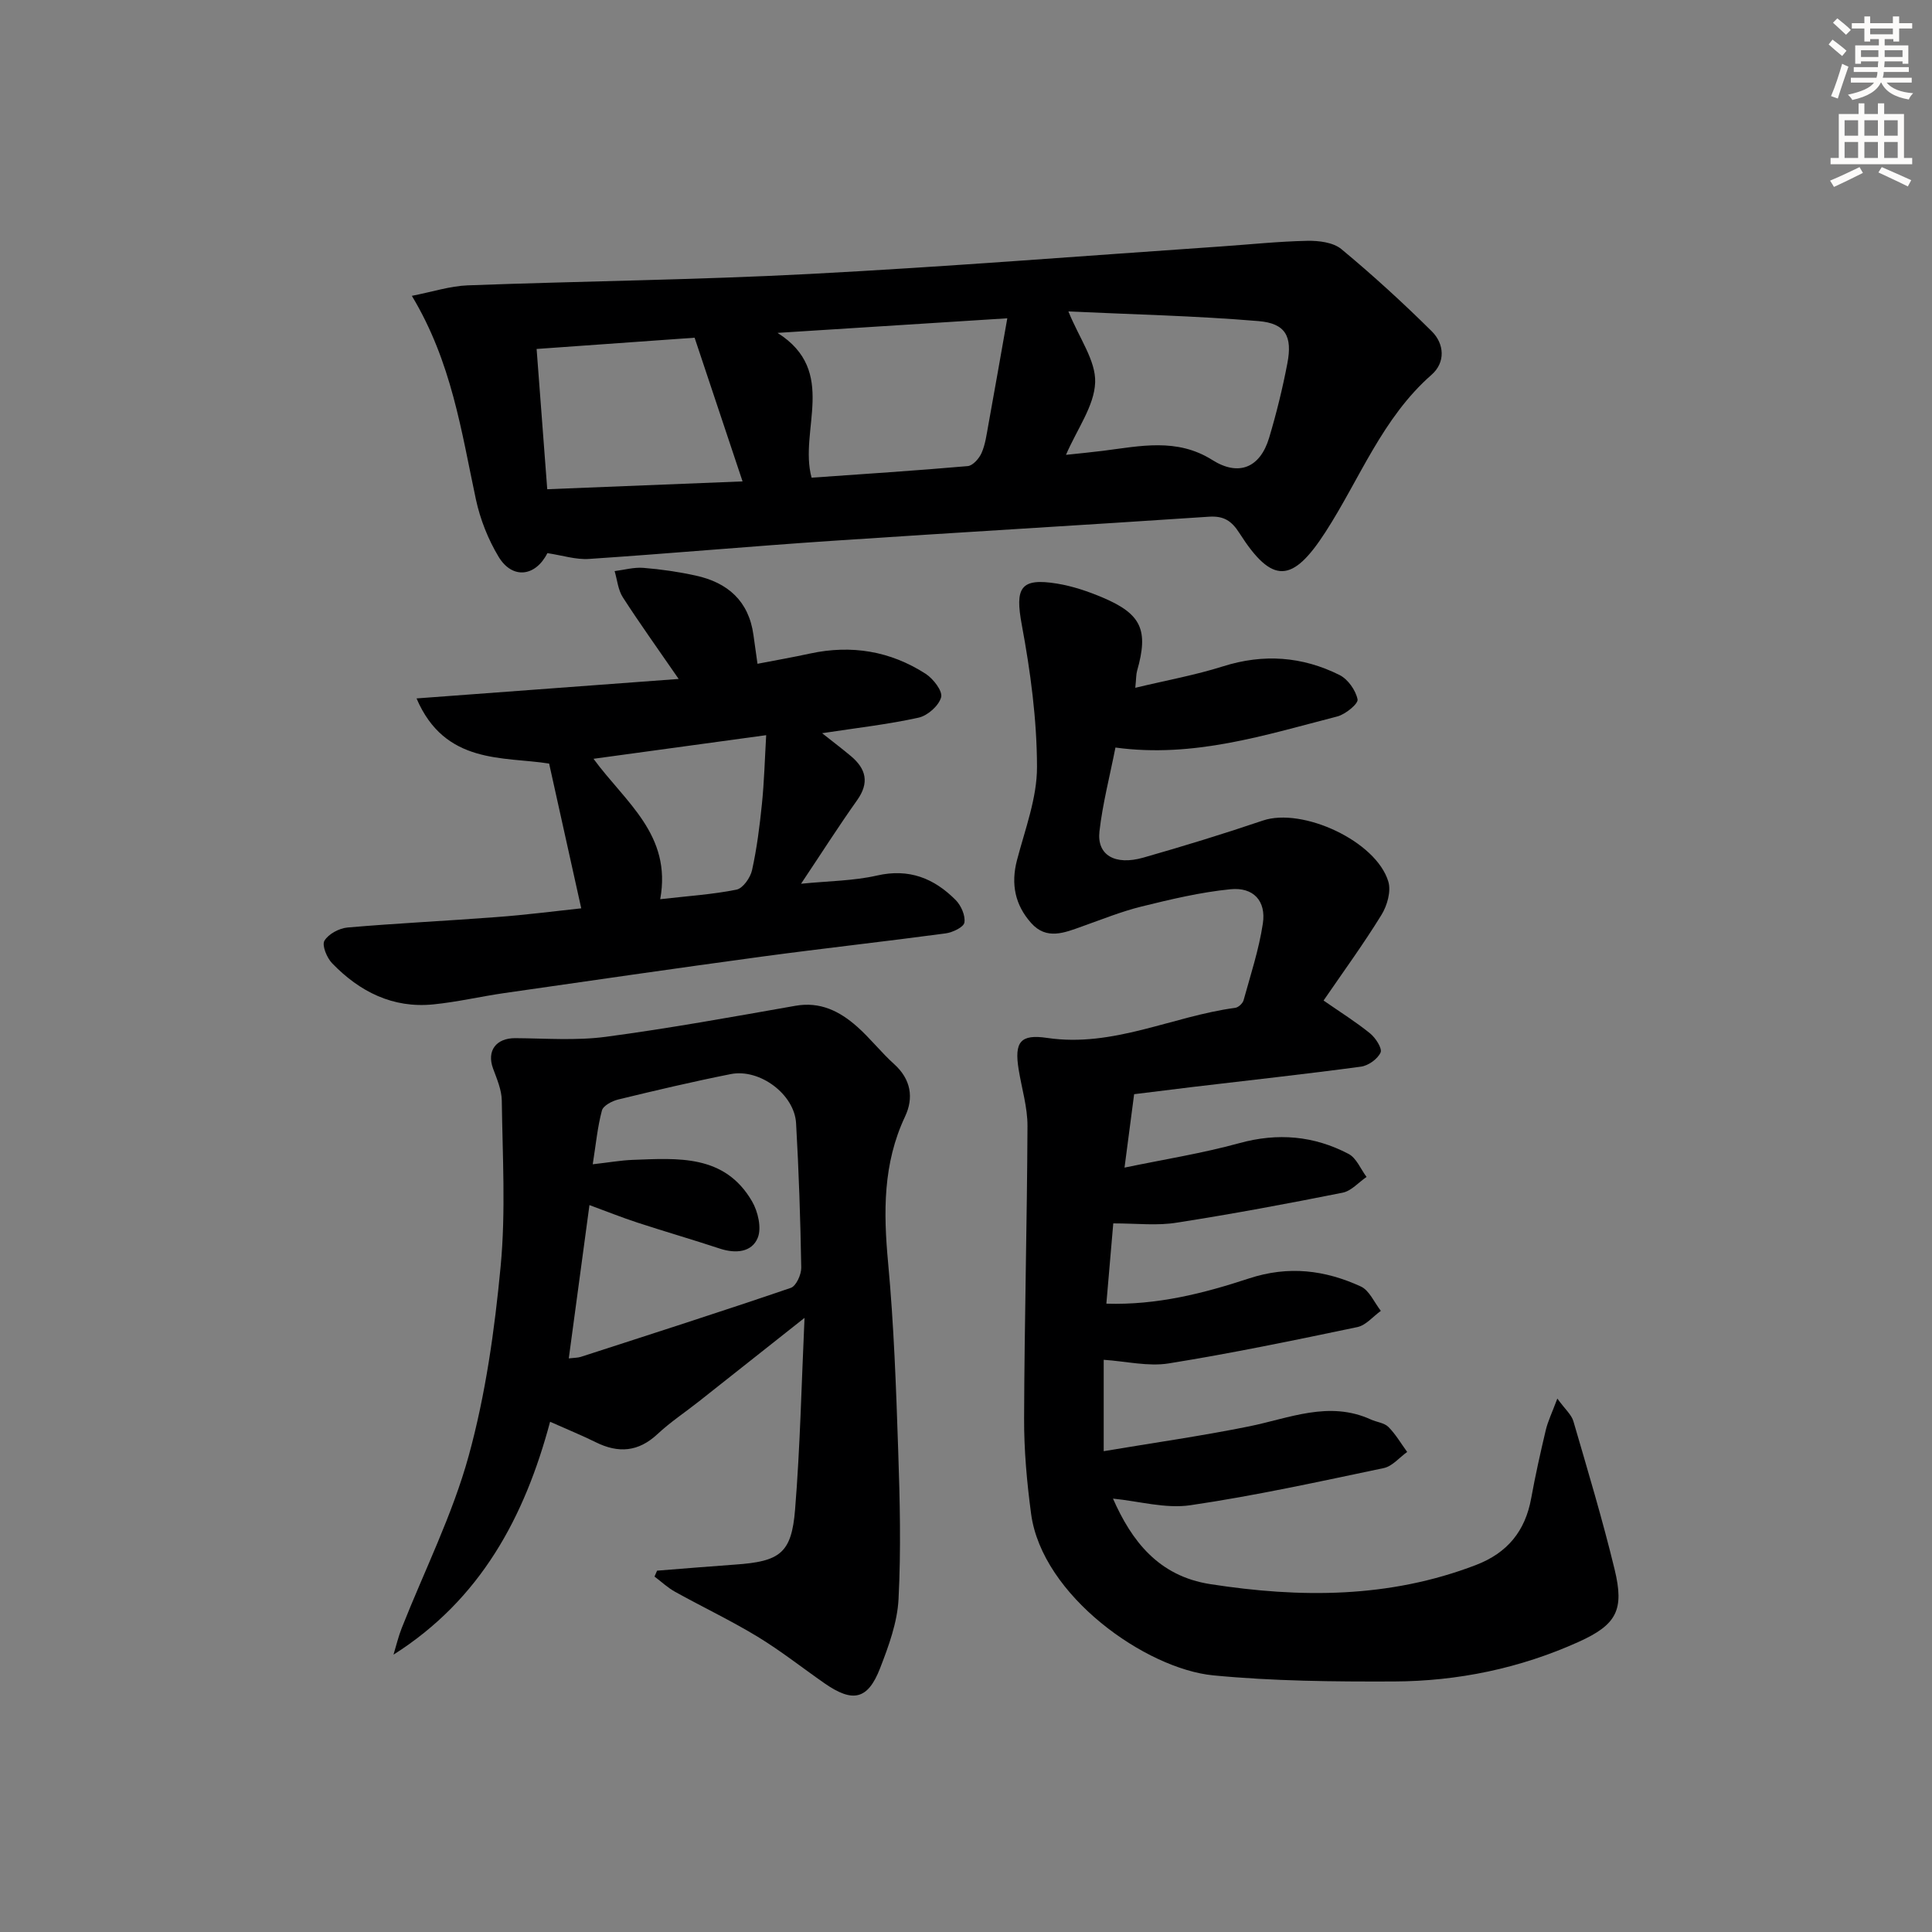 <svg enable-background="new 0 0 400 400" viewBox="0 0 400 400" xmlns="http://www.w3.org/2000/svg"><rect x="0" y="0" width="400" height="400" fill="#808080" stroke="none"/><g fill="#000001"><path d="m230.49 253.29c-.43 5.04-.91 10.6-1.43 16.62 10.5.33 20.16-2.14 29.52-5.22 8.21-2.7 15.74-1.74 23.16 1.66 1.78.82 2.79 3.32 4.15 5.05-1.62 1.16-3.09 2.99-4.87 3.36-12.98 2.72-25.98 5.42-39.06 7.52-4.23.68-8.75-.43-13.45-.75v18.92c10.29-1.73 20.24-3.14 30.08-5.13 8.39-1.7 16.56-5.38 25.23-1.43 1.2.55 2.76.68 3.63 1.54 1.51 1.51 2.61 3.43 3.89 5.18-1.61 1.15-3.08 2.97-4.85 3.34-13.3 2.79-26.6 5.72-40.03 7.69-5.15.76-10.65-.84-16.03-1.37 3.84 8.71 9.38 16.04 20.16 17.71 18.63 2.89 37.03 2.93 54.98-3.96 6.52-2.5 10.22-7.02 11.45-13.84.86-4.73 1.91-9.43 3.02-14.11.44-1.83 1.29-3.57 2.39-6.51 1.6 2.21 2.93 3.32 3.33 4.71 2.97 10.19 6.03 20.36 8.53 30.67 2.03 8.39.44 11.43-7.49 15.01-12.11 5.46-24.97 8.13-38.21 8.18-12.46.05-24.98-.07-37.37-1.26-13.98-1.34-35.47-16.5-37.74-33.44-.88-6.57-1.48-13.24-1.45-19.86.07-20.14.61-40.27.7-60.41.02-3.91-1.2-7.83-1.83-11.74-.92-5.68.34-7.36 5.9-6.53 13.68 2.03 25.92-4.49 38.95-6.23.65-.09 1.54-.92 1.72-1.57 1.45-5.26 3.18-10.5 3.99-15.88.71-4.67-1.94-7.58-6.71-7.1-6.19.61-12.33 2.08-18.39 3.57-4.18 1.03-8.21 2.67-12.28 4.11-3.66 1.31-7.4 2.91-10.6-.7-3.31-3.72-4.22-8.03-2.93-12.98 1.67-6.4 4.17-12.89 4.15-19.34-.02-9.82-1.35-19.73-3.15-29.41-1.42-7.65-.33-9.78 7.31-8.53 3.24.53 6.46 1.62 9.49 2.91 8 3.4 9.46 6.75 7.08 15.12-.22.76-.18 1.59-.38 3.54 6.42-1.54 12.41-2.62 18.16-4.44 8.38-2.65 16.41-2.06 24.12 1.79 1.74.87 3.35 3.15 3.74 5.05.18.89-2.5 3.09-4.18 3.53-14.93 3.84-29.74 8.65-45.95 6.44-1.19 6.04-2.66 11.65-3.31 17.36-.56 4.9 3.2 7.11 9.09 5.43 8.3-2.37 16.56-4.9 24.73-7.67 8.2-2.78 23.48 4.24 25.99 12.64.6 2.01-.24 4.97-1.42 6.88-3.73 6.06-7.94 11.83-11.99 17.74 3.53 2.45 6.74 4.45 9.65 6.82 1.13.92 2.54 3.11 2.15 3.95-.62 1.35-2.54 2.72-4.07 2.92-11.52 1.55-23.07 2.81-34.61 4.18-4.1.49-8.19 1.01-12.34 1.52-.63 4.81-1.23 9.34-1.99 15.2 8.08-1.68 16.04-2.94 23.76-5.06 7.98-2.2 15.45-1.53 22.62 2.22 1.63.85 2.51 3.14 3.73 4.77-1.64 1.12-3.15 2.9-4.94 3.26-11.38 2.27-22.8 4.41-34.26 6.19-4.07.69-8.27.17-13.24.17z"/><path d="m113.33 114.52c-2.45 4.87-7.24 5.47-10.09.77-2.18-3.61-3.82-7.77-4.71-11.9-3.01-14.08-5.01-28.43-13.26-42.14 4.31-.84 7.91-2.03 11.54-2.17 23.61-.88 47.25-1.12 70.84-2.36 28.39-1.49 56.73-3.75 85.09-5.69 5.97-.41 11.93-1.05 17.9-1.17 2.38-.05 5.37.31 7.07 1.71 6.49 5.38 12.74 11.09 18.73 17.03 2.62 2.6 2.85 6.45-.05 8.99-10.21 8.95-14.86 21.56-21.95 32.54-6.85 10.62-11.01 10.93-17.82.26-1.62-2.54-3.22-3.62-6.33-3.41-26.03 1.75-52.08 3.25-78.11 5-16.75 1.12-33.47 2.62-50.22 3.74-2.7.19-5.5-.73-8.63-1.2zm95.22-48.62c-16.65 1.06-32.11 2.04-47.57 3.02 12.62 7.98 4.36 20.12 7.05 29.98 10.87-.77 21.61-1.46 32.33-2.4 1.06-.09 2.37-1.58 2.87-2.73.78-1.78 1.03-3.81 1.39-5.76 1.29-7.09 2.53-14.19 3.93-22.11zm12.15 28.27c2.7-.29 5.17-.52 7.63-.83 7.69-.97 15.32-2.74 22.67 1.9 5.47 3.45 9.91 1.6 11.77-4.63 1.51-5.06 2.78-10.22 3.77-15.41 1.06-5.54-.36-8.25-5.97-8.72-13.12-1.1-26.32-1.39-39.37-2 2.26 5.57 5.7 10.19 5.54 14.69-.17 4.86-3.71 9.6-6.04 15zm-109.6-21.92c.73 9.68 1.46 19.29 2.2 29.04 13.36-.54 26.36-1.06 40.44-1.62-3.49-10.44-6.71-20.08-9.93-29.75-11.36.81-21.62 1.54-32.71 2.33z"/><path d="m136.04 325.19c5.39-.42 10.77-.88 16.17-1.26 9.26-.64 11.67-2.33 12.4-11.36 1.05-12.89 1.32-25.85 1.96-39.72-7.93 6.27-14.87 11.77-21.82 17.26-2.87 2.27-5.96 4.31-8.62 6.8-3.96 3.7-8.1 4.01-12.78 1.69-2.82-1.4-5.74-2.58-9.46-4.24-5.26 19.7-14.37 36.78-32.42 48.22.56-1.84 1-3.72 1.7-5.5 4.69-11.87 10.5-23.43 13.87-35.67 3.5-12.72 5.36-26.02 6.61-39.2 1.08-11.36.39-22.89.24-34.35-.03-2.22-1.02-4.49-1.81-6.64-1.34-3.65.61-6.3 4.6-6.28 6.25.04 12.59.54 18.75-.28 13.13-1.75 26.19-4.12 39.24-6.42 5.14-.91 9.14 1.11 12.72 4.26 2.74 2.41 5.01 5.36 7.73 7.81 3.5 3.15 4.09 6.99 2.26 10.86-4.59 9.75-4.48 19.8-3.51 30.24 1.2 12.91 1.66 25.89 2.09 38.85.35 10.27.6 20.58.07 30.83-.25 4.83-2.04 9.71-3.82 14.3-2.53 6.52-5.64 7.19-11.47 3.14-4.64-3.23-9.1-6.76-13.92-9.69-5.53-3.35-11.4-6.14-17.06-9.28-1.53-.85-2.84-2.09-4.25-3.15.17-.4.35-.81.53-1.22zm-18.28-43.95c1.2-.14 1.87-.12 2.47-.31 14.52-4.7 29.06-9.36 43.5-14.29 1.1-.38 2.18-2.75 2.16-4.18-.17-9.97-.5-19.95-1.07-29.91-.34-5.99-7.53-11.36-13.53-10.17-7.81 1.55-15.56 3.38-23.3 5.26-1.27.31-3.1 1.27-3.37 2.28-.91 3.4-1.24 6.96-1.9 11.13 3.4-.38 5.83-.82 8.28-.91 9.34-.34 19.02-1.19 24.7 8.58 1.23 2.11 2.02 5.51 1.18 7.56-1.23 3.01-4.58 3.3-7.81 2.24-5.66-1.87-11.4-3.53-17.06-5.38-3.38-1.11-6.68-2.43-9.97-3.64-1.44 10.78-2.82 20.96-4.28 31.74z"/><path d="m120.34 188.06c-2.22-9.98-4.33-19.5-6.65-29.97-9.44-1.5-21.57.28-27.45-13.49 18.32-1.36 35.86-2.67 54.27-4.03-4.31-6.26-8.08-11.5-11.57-16.92-.98-1.53-1.15-3.59-1.69-5.41 1.99-.25 4-.83 5.96-.67 3.64.29 7.28.82 10.84 1.6 6.6 1.44 10.97 5.25 11.94 12.27.25 1.79.5 3.59.84 5.99 3.83-.74 7.39-1.36 10.92-2.13 8.54-1.84 16.58-.51 23.89 4.2 1.58 1.02 3.56 3.58 3.21 4.86-.47 1.75-2.8 3.81-4.66 4.22-6.28 1.39-12.7 2.11-19.98 3.22 2.28 1.81 4.16 3.23 5.96 4.74 3.15 2.64 3.86 5.51 1.29 9.13-3.83 5.39-7.38 10.97-11.61 17.3 5.76-.58 10.86-.59 15.72-1.7 6.64-1.52 11.82.57 16.29 5.07 1.12 1.13 2.04 3.21 1.81 4.66-.15.96-2.45 2.06-3.9 2.25-12.67 1.7-25.39 3.1-38.06 4.81-17.77 2.41-35.52 4.99-53.27 7.54-4.93.71-9.8 1.86-14.74 2.35-8.39.84-15.26-2.64-20.94-8.52-1.09-1.13-2.15-3.71-1.59-4.66.83-1.4 3.06-2.59 4.79-2.74 10.27-.89 20.57-1.37 30.84-2.16 5.92-.43 11.85-1.2 17.54-1.81zm16.35-1.89c5.74-.66 10.84-.98 15.8-1.98 1.32-.27 2.86-2.46 3.21-4.02 1-4.51 1.58-9.13 2.05-13.73.47-4.61.59-9.25.88-14.23-12.65 1.73-23.87 3.27-35.75 4.89 6.6 9.03 16.25 15.69 13.81 29.07z"/></g><path d="m378.6 9.2.8-1c.9.7 1.9 1.4 2.9 2.3l-.9 1.1c-1.1-.9-2-1.7-2.8-2.4zm.5 10.7c.9-2.1 1.6-4.3 2.3-6.7.4.2.8.4 1.3.6-.7 2.1-1.5 4.3-2.2 6.6zm.4-15.2.9-.9c1 .8 2 1.6 2.8 2.4l-1 1c-1-.9-1.9-1.8-2.7-2.5zm12.5-1.3h1.2v1.4h2.7v1.1h-2.7v2.7h-1.2v-.5h-1.8v1.3h4.9v3.8h-1.2v-.5h-3.7c0 .4-.1.9-.1 1.2h5.1v1h-5.2c0 .5-.1.9-.2 1.2h6v1h-5.2c1.1 1.3 2.9 2 5.5 2.2-.4.4-.7.8-.9 1.3-2.9-.5-4.8-1.6-5.7-3.5h-.1c-.8 1.7-2.7 2.9-5.9 3.6-.2-.4-.6-.8-.9-1.1 2.8-.6 4.6-1.4 5.4-2.5h-4.8v-1h5.3c.1-.3.2-.7.2-1.2h-4.9v-1h5c0-.4 0-.8.1-1.2h-3.6v.5h-1.2v-3.8h4.9v-1.3h-1.8v.5h-1.2v-2.7h-2.6v-1.1h2.6v-1.4h1.2v1.4h4.7v-1.4zm-6.7 8.4h3.6c0-.4 0-.9 0-1.4h-3.6zm1.9-4.7h4.7v-1.2h-4.7zm6.7 3.3h-3.7v1.4h3.7z" fill="#fcfbfa"/><path d="m384.7 21.4h1.3v2.2h2.8v-2.2h1.3v2.2h4.1v9.1h1.7v1.3h-16.9v-1.3h1.7v-9.1h4.1v-2.2zm.3 13.2.7 1.2c-1.8.9-3.8 1.9-6 2.9-.2-.4-.5-.8-.8-1.3 2.4-1 4.4-2 6.1-2.8zm-3.1-6.5h2.8v-3.2h-2.8zm0 4.6h2.8v-3.3h-2.8zm4.1-4.6h2.8v-3.2h-2.8zm0 4.6h2.8v-3.3h-2.8zm3.6 1.9c2.1.9 4.1 1.8 6.1 2.7l-.7 1.3c-2.2-1.1-4.2-2-6.1-2.9zm3.3-9.7h-2.8v3.2h2.8zm-2.8 7.8h2.8v-3.3h-2.8z" fill="#fcfbfa"/></svg>